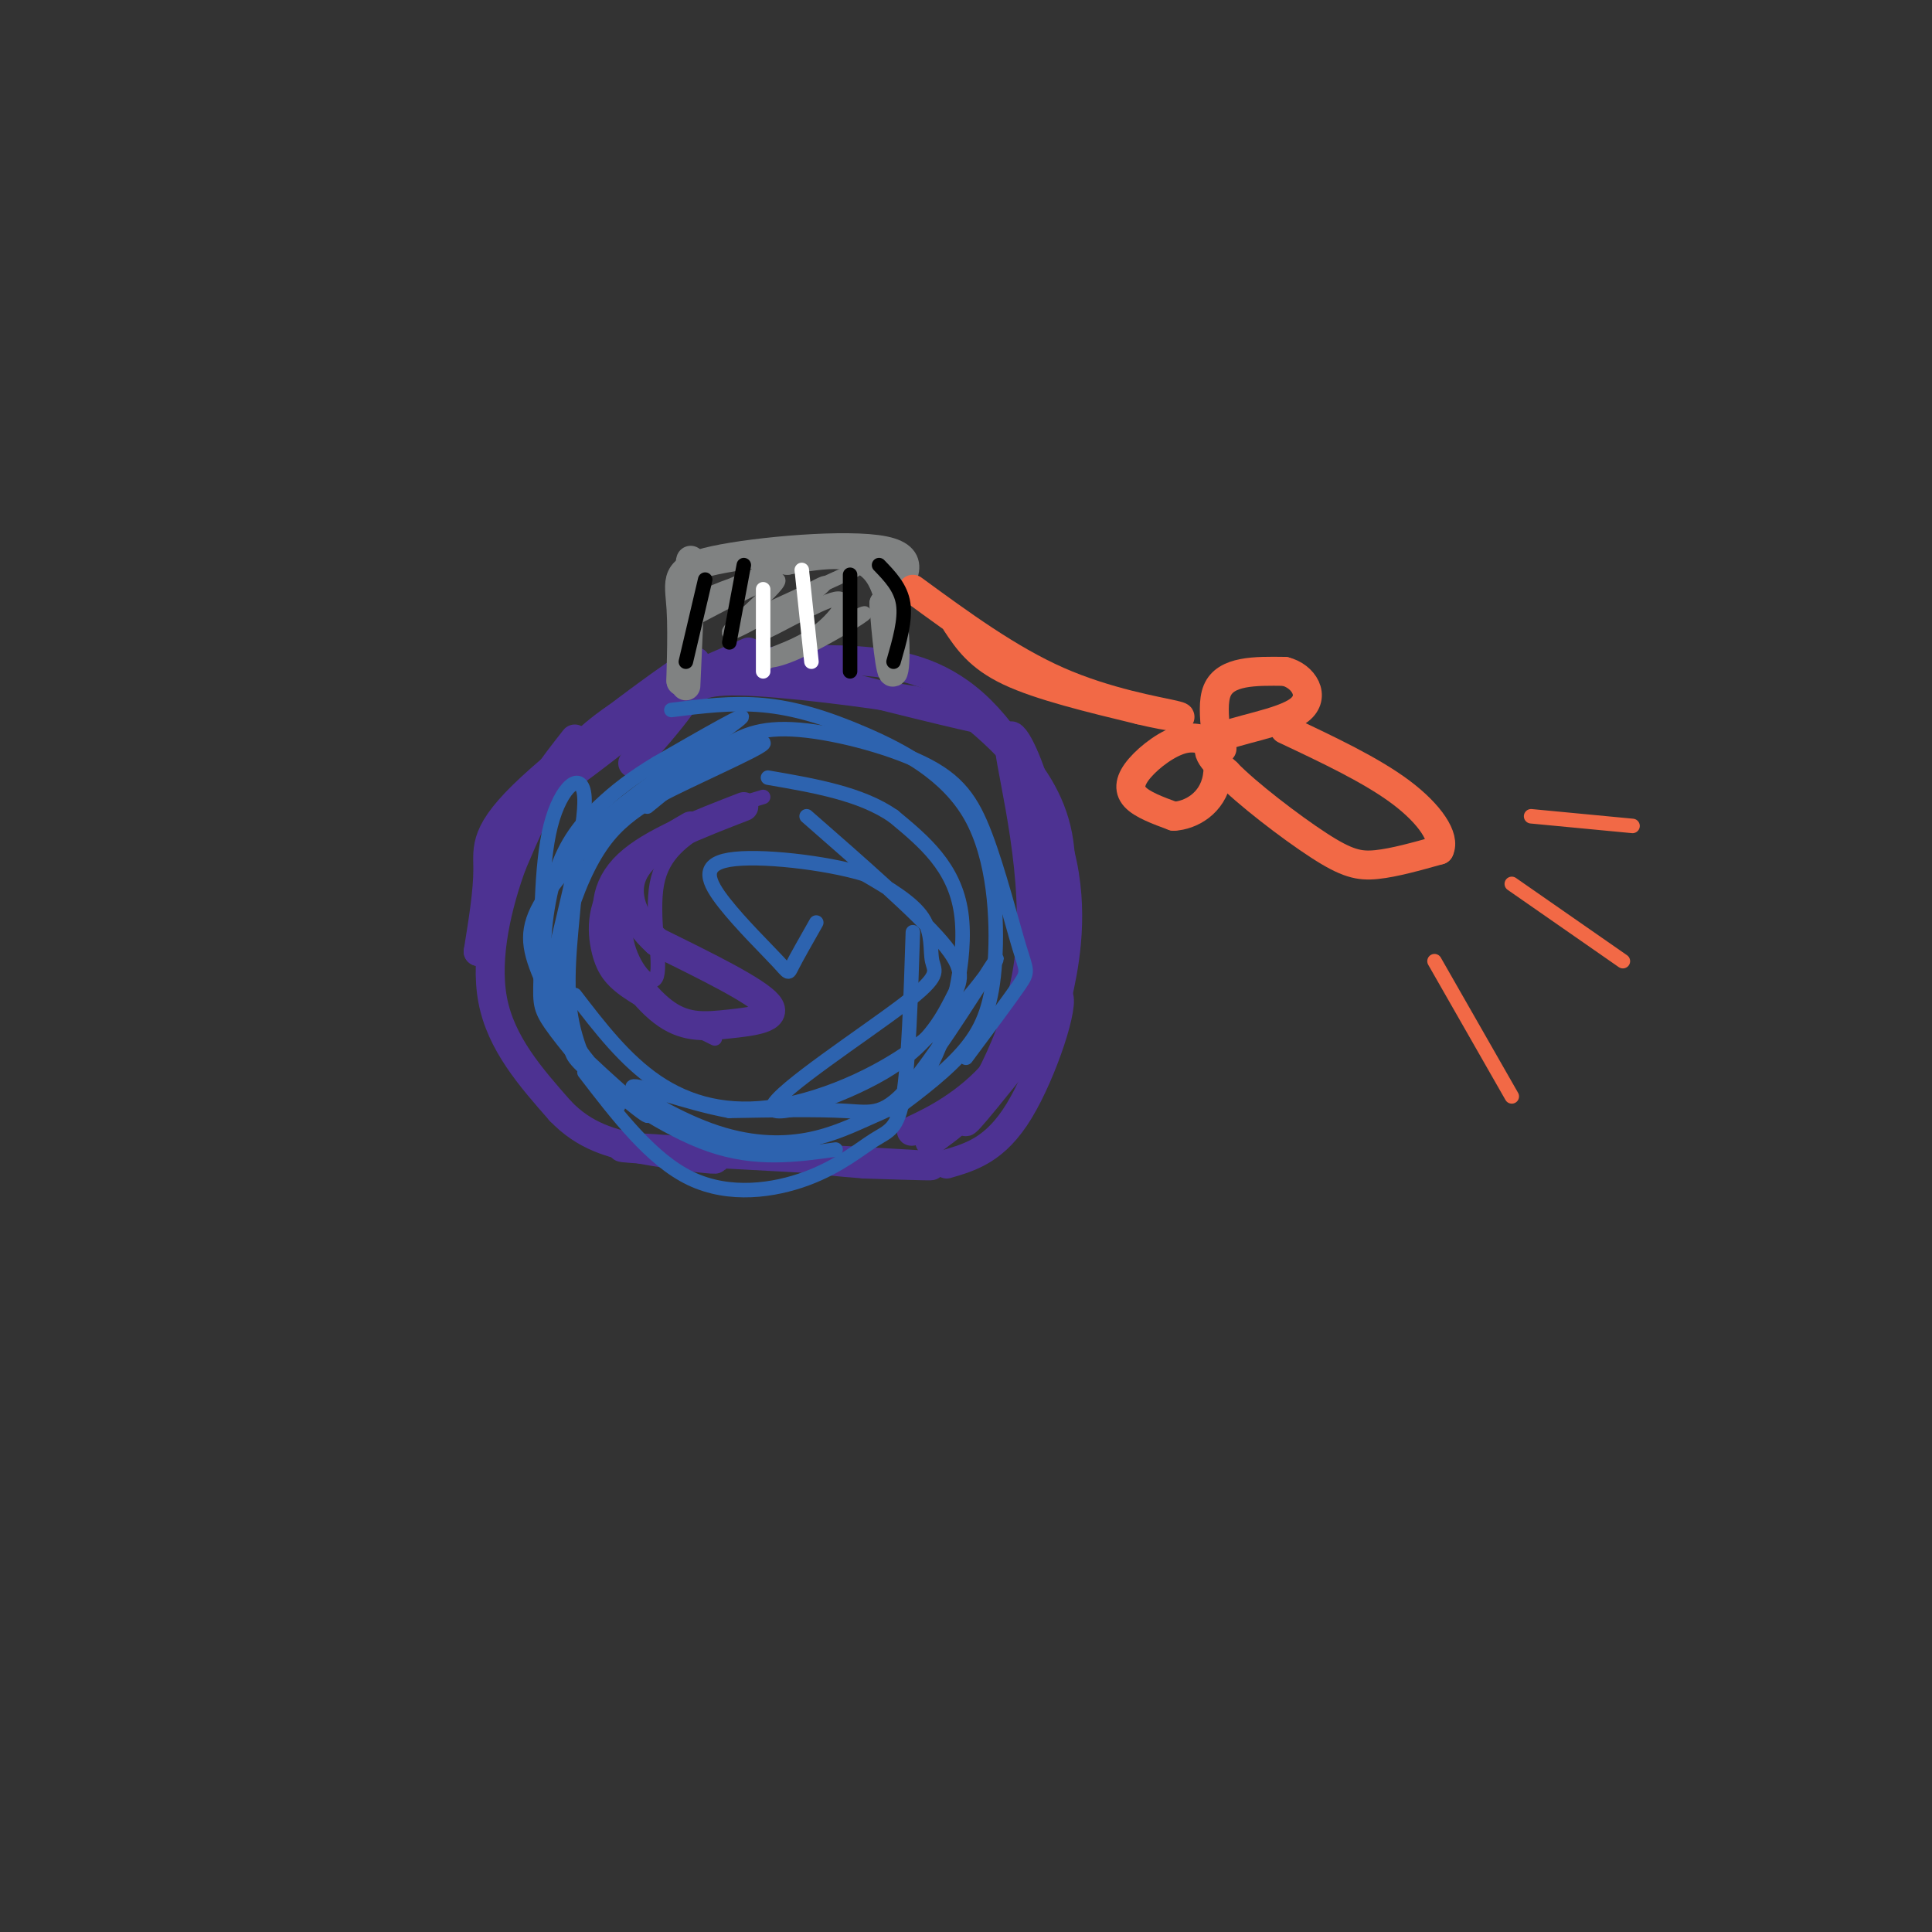 <svg viewBox='0 0 400 400' version='1.1' xmlns='http://www.w3.org/2000/svg' xmlns:xlink='http://www.w3.org/1999/xlink'><rect x="0" y="0" width="400" height="400" fill="#333333" stroke="none"/><g fill='none' stroke='rgb(77,50,146)' stroke-width='6' stroke-linecap='round' stroke-linejoin='round'><path d='M142,142c-12.667,9.917 -25.333,19.833 -25,19c0.333,-0.833 13.667,-12.417 27,-24'/><path d='M144,137c-3.000,1.357 -24.000,16.750 -34,26c-10.000,9.250 -9.000,12.357 -9,17c0.000,4.643 -1.000,10.821 -2,17'/><path d='M99,197c0.667,-1.533 3.333,-13.867 7,-23c3.667,-9.133 8.333,-15.067 13,-21'/><path d='M155,135c-9.089,3.911 -18.178,7.822 -25,12c-6.822,4.178 -11.378,8.622 -15,14c-3.622,5.378 -6.311,11.689 -9,18'/><path d='M106,179c-2.911,8.000 -5.689,19.000 -4,28c1.689,9.000 7.844,16.000 14,23'/><path d='M116,230c5.000,5.226 10.500,6.792 17,8c6.500,1.208 14.000,2.060 15,2c1.000,-0.060 -4.500,-1.030 -10,-2'/><path d='M138,238c-5.774,-0.488 -15.208,-0.708 -4,0c11.208,0.708 43.060,2.345 54,3c10.940,0.655 0.970,0.327 -9,0'/><path d='M179,241c-4.833,-0.333 -12.417,-1.167 -20,-2'/><path d='M195,143c4.778,3.644 9.556,7.289 14,12c4.444,4.711 8.556,10.489 10,18c1.444,7.511 0.222,16.756 -1,26'/><path d='M218,199c-2.345,9.060 -7.708,18.708 -14,25c-6.292,6.292 -13.512,9.226 -15,10c-1.488,0.774 2.756,-0.613 7,-2'/><path d='M196,241c5.044,-1.467 10.089,-2.933 15,-11c4.911,-8.067 9.689,-22.733 8,-24c-1.689,-1.267 -9.844,10.867 -18,23'/><path d='M201,229c-5.448,5.705 -10.069,8.467 -8,7c2.069,-1.467 10.826,-7.164 16,-18c5.174,-10.836 6.764,-26.810 7,-37c0.236,-10.190 -0.882,-14.595 -2,-19'/><path d='M214,162c-1.939,-6.608 -5.788,-13.627 -5,-7c0.788,6.627 6.212,26.900 4,44c-2.212,17.100 -12.061,31.029 -13,33c-0.939,1.971 7.030,-8.014 15,-18'/><path d='M215,214c2.969,-3.435 2.892,-3.023 4,-8c1.108,-4.977 3.400,-15.344 1,-27c-2.400,-11.656 -9.492,-24.600 -17,-32c-7.508,-7.400 -15.431,-9.257 -23,-10c-7.569,-0.743 -14.785,-0.371 -22,0'/><path d='M158,137c6.133,2.578 32.467,9.022 41,11c8.533,1.978 -0.733,-0.511 -10,-3'/><path d='M189,145c-9.095,-1.524 -26.833,-3.833 -36,-4c-9.167,-0.167 -9.762,1.810 -12,5c-2.238,3.190 -6.119,7.595 -10,12'/><path d='M154,167c-9.549,3.696 -19.097,7.391 -24,12c-4.903,4.609 -5.159,10.130 -3,16c2.159,5.870 6.733,12.089 11,15c4.267,2.911 8.226,2.515 13,2c4.774,-0.515 10.364,-1.147 8,-4c-2.364,-2.853 -12.682,-7.926 -23,-13'/><path d='M136,195c-5.222,-4.689 -6.778,-9.911 -5,-14c1.778,-4.089 6.889,-7.044 12,-10'/></g>
<g fill='none' stroke='rgb(128,130,130)' stroke-width='6' stroke-linecap='round' stroke-linejoin='round'><path d='M142,142c0.583,-12.917 1.167,-25.833 1,-26c-0.167,-0.167 -1.083,12.417 -2,25'/><path d='M141,141c-0.175,1.010 0.386,-8.967 0,-15c-0.386,-6.033 -1.719,-8.124 7,-10c8.719,-1.876 27.491,-3.536 35,-2c7.509,1.536 3.754,6.268 0,11'/><path d='M183,125c0.405,6.024 1.417,15.583 2,14c0.583,-1.583 0.738,-14.310 -3,-20c-3.738,-5.690 -11.369,-4.345 -19,-3'/><path d='M163,116c-4.000,-0.500 -4.500,-0.250 -5,0'/></g>
<g fill='none' stroke='rgb(242,105,70)' stroke-width='6' stroke-linecap='round' stroke-linejoin='round'><path d='M198,129c2.333,3.500 4.667,7.000 11,10c6.333,3.000 16.667,5.500 27,8'/><path d='M236,147c6.833,1.655 10.417,1.792 7,1c-3.417,-0.792 -13.833,-2.512 -24,-7c-10.167,-4.488 -20.083,-11.744 -30,-19'/><path d='M253,155c-2.440,-1.369 -4.881,-2.738 -8,-2c-3.119,0.738 -6.917,3.583 -9,6c-2.083,2.417 -2.452,4.405 -1,6c1.452,1.595 4.726,2.798 8,4'/><path d='M243,169c3.440,-0.167 8.042,-2.583 9,-8c0.958,-5.417 -1.726,-13.833 0,-18c1.726,-4.167 7.863,-4.083 14,-4'/><path d='M266,139c3.881,0.917 6.583,5.208 3,8c-3.583,2.792 -13.452,4.083 -17,6c-3.548,1.917 -0.774,4.458 2,7'/><path d='M254,160c4.048,4.202 13.167,11.208 19,15c5.833,3.792 8.381,4.369 12,4c3.619,-0.369 8.310,-1.685 13,-3'/><path d='M298,176c1.311,-2.556 -1.911,-7.444 -8,-12c-6.089,-4.556 -15.044,-8.778 -24,-13'/></g>
<g fill='none' stroke='rgb(242,105,70)' stroke-width='3' stroke-linecap='round' stroke-linejoin='round'><path d='M317,169c0.000,0.000 21.000,2.000 21,2'/><path d='M313,183c0.000,0.000 23.000,16.000 23,16'/><path d='M297,199c0.000,0.000 16.000,28.000 16,28'/></g>
<g fill='none' stroke='rgb(128,130,130)' stroke-width='3' stroke-linecap='round' stroke-linejoin='round'><path d='M164,116c-8.133,3.378 -16.267,6.756 -17,7c-0.733,0.244 5.933,-2.644 6,-2c0.067,0.644 -6.467,4.822 -13,9'/><path d='M140,130c3.692,-1.730 19.423,-10.557 21,-10c1.577,0.557 -10.998,10.496 -10,11c0.998,0.504 15.571,-8.427 19,-10c3.429,-1.573 -4.285,4.214 -12,10'/><path d='M158,131c1.616,-0.389 11.655,-6.362 15,-7c3.345,-0.638 -0.004,4.058 -4,7c-3.996,2.942 -8.638,4.129 -10,5c-1.362,0.871 0.556,1.427 6,-1c5.444,-2.427 14.412,-7.836 14,-8c-0.412,-0.164 -10.206,4.918 -20,10'/><path d='M177,118c0.000,0.000 -24.000,11.000 -24,11'/></g>
<g fill='none' stroke='rgb(0,0,0)' stroke-width='3' stroke-linecap='round' stroke-linejoin='round'><path d='M146,120c0.000,0.000 -4.000,17.000 -4,17'/><path d='M154,117c0.000,0.000 -3.000,16.000 -3,16'/><path d='M182,117c2.250,2.333 4.500,4.667 5,8c0.500,3.333 -0.750,7.667 -2,12'/><path d='M176,119c0.000,0.000 0.000,20.000 0,20'/></g>
<g fill='none' stroke='rgb(255,255,255)' stroke-width='3' stroke-linecap='round' stroke-linejoin='round'><path d='M158,122c0.000,0.000 0.000,17.000 0,17'/><path d='M166,118c0.000,0.000 2.000,19.000 2,19'/></g>
<g fill='none' stroke='rgb(77,50,146)' stroke-width='3' stroke-linecap='round' stroke-linejoin='round'><path d='M158,165c-4.672,1.382 -9.344,2.764 -14,5c-4.656,2.236 -9.297,5.326 -12,10c-2.703,4.674 -3.467,10.933 -2,16c1.467,5.067 5.164,8.941 6,6c0.836,-2.941 -1.190,-12.697 0,-19c1.190,-6.303 5.595,-9.151 10,-12'/><path d='M146,171c3.133,-2.809 5.967,-3.830 2,-2c-3.967,1.830 -14.733,6.511 -20,12c-5.267,5.489 -5.033,11.785 -4,16c1.033,4.215 2.867,6.347 7,9c4.133,2.653 10.567,5.826 17,9'/></g>
<g fill='none' stroke='rgb(45,99,175)' stroke-width='3' stroke-linecap='round' stroke-linejoin='round'><path d='M128,229c-5.697,-6.600 -11.394,-13.199 -14,-17c-2.606,-3.801 -2.121,-4.802 -2,-12c0.121,-7.198 -0.121,-20.592 2,-29c2.121,-8.408 6.606,-11.831 7,-6c0.394,5.831 -3.303,20.915 -7,36'/><path d='M114,201c-0.827,8.447 0.606,11.563 6,17c5.394,5.437 14.749,13.194 14,13c-0.749,-0.194 -11.603,-8.341 -16,-17c-4.397,-8.659 -2.338,-17.831 0,-25c2.338,-7.169 4.954,-12.334 8,-16c3.046,-3.666 6.523,-5.833 10,-8'/><path d='M136,165c7.376,-3.908 20.816,-9.677 22,-11c1.184,-1.323 -9.889,1.800 -20,8c-10.111,6.200 -19.261,15.477 -24,22c-4.739,6.523 -5.068,10.292 -3,16c2.068,5.708 6.534,13.354 11,21'/><path d='M122,221c0.719,1.897 -2.984,-3.859 -4,-12c-1.016,-8.141 0.656,-18.667 1,-25c0.344,-6.333 -0.638,-8.474 7,-15c7.638,-6.526 23.897,-17.436 27,-20c3.103,-2.564 -6.948,3.218 -17,9'/><path d='M136,158c-4.857,2.905 -8.501,5.669 -12,9c-3.499,3.331 -6.854,7.231 -9,14c-2.146,6.769 -3.083,16.408 -2,23c1.083,6.592 4.187,10.138 5,12c0.813,1.862 -0.666,2.040 4,6c4.666,3.960 15.476,11.703 25,15c9.524,3.297 17.762,2.149 26,1'/><path d='M119,206c5.187,6.759 10.375,13.518 17,18c6.625,4.482 14.688,6.686 25,5c10.312,-1.686 22.874,-7.261 32,-15c9.126,-7.739 14.817,-17.641 13,-15c-1.817,2.641 -11.143,17.827 -17,25c-5.857,7.173 -8.245,6.335 -14,6c-5.755,-0.335 -14.878,-0.168 -24,0'/><path d='M151,230c-8.938,-1.629 -19.284,-5.701 -20,-5c-0.716,0.701 8.197,6.176 16,9c7.803,2.824 14.494,2.997 20,2c5.506,-0.997 9.826,-3.164 14,-5c4.174,-1.836 8.201,-3.340 12,-11c3.799,-7.660 7.371,-21.474 6,-31c-1.371,-9.526 -7.686,-14.763 -14,-20'/><path d='M185,169c-6.667,-4.667 -16.333,-6.333 -26,-8'/><path d='M134,167c4.833,-3.945 9.665,-7.891 14,-11c4.335,-3.109 8.171,-5.383 16,-5c7.829,0.383 19.650,3.423 27,7c7.350,3.577 10.228,7.691 13,15c2.772,7.309 5.439,17.814 7,23c1.561,5.186 2.018,5.053 0,8c-2.018,2.947 -6.509,8.973 -11,15'/><path d='M139,147c6.273,-0.797 12.545,-1.594 19,-1c6.455,0.594 13.091,2.579 21,6c7.909,3.421 17.089,8.278 22,17c4.911,8.722 5.553,21.310 5,30c-0.553,8.690 -2.301,13.483 -6,18c-3.699,4.517 -9.350,8.759 -15,13'/><path d='M121,222c6.960,9.073 13.920,18.147 22,22c8.080,3.853 17.279,2.486 24,0c6.721,-2.486 10.963,-6.093 14,-8c3.037,-1.907 4.868,-2.116 6,-9c1.132,-6.884 1.566,-20.442 2,-34'/><path d='M167,169c11.425,9.987 22.851,19.973 28,26c5.149,6.027 4.023,8.094 2,12c-2.023,3.906 -4.943,9.651 -14,15c-9.057,5.349 -24.250,10.304 -23,7c1.250,-3.304 18.943,-14.865 27,-21c8.057,-6.135 6.477,-6.844 6,-9c-0.477,-2.156 0.149,-5.759 -2,-9c-2.149,-3.241 -7.075,-6.121 -12,-9'/><path d='M179,181c-7.968,-2.435 -21.886,-4.023 -28,-3c-6.114,1.023 -4.422,4.656 -1,9c3.422,4.344 8.575,9.400 11,12c2.425,2.600 2.121,2.743 3,1c0.879,-1.743 2.939,-5.371 5,-9'/></g>
</svg>
